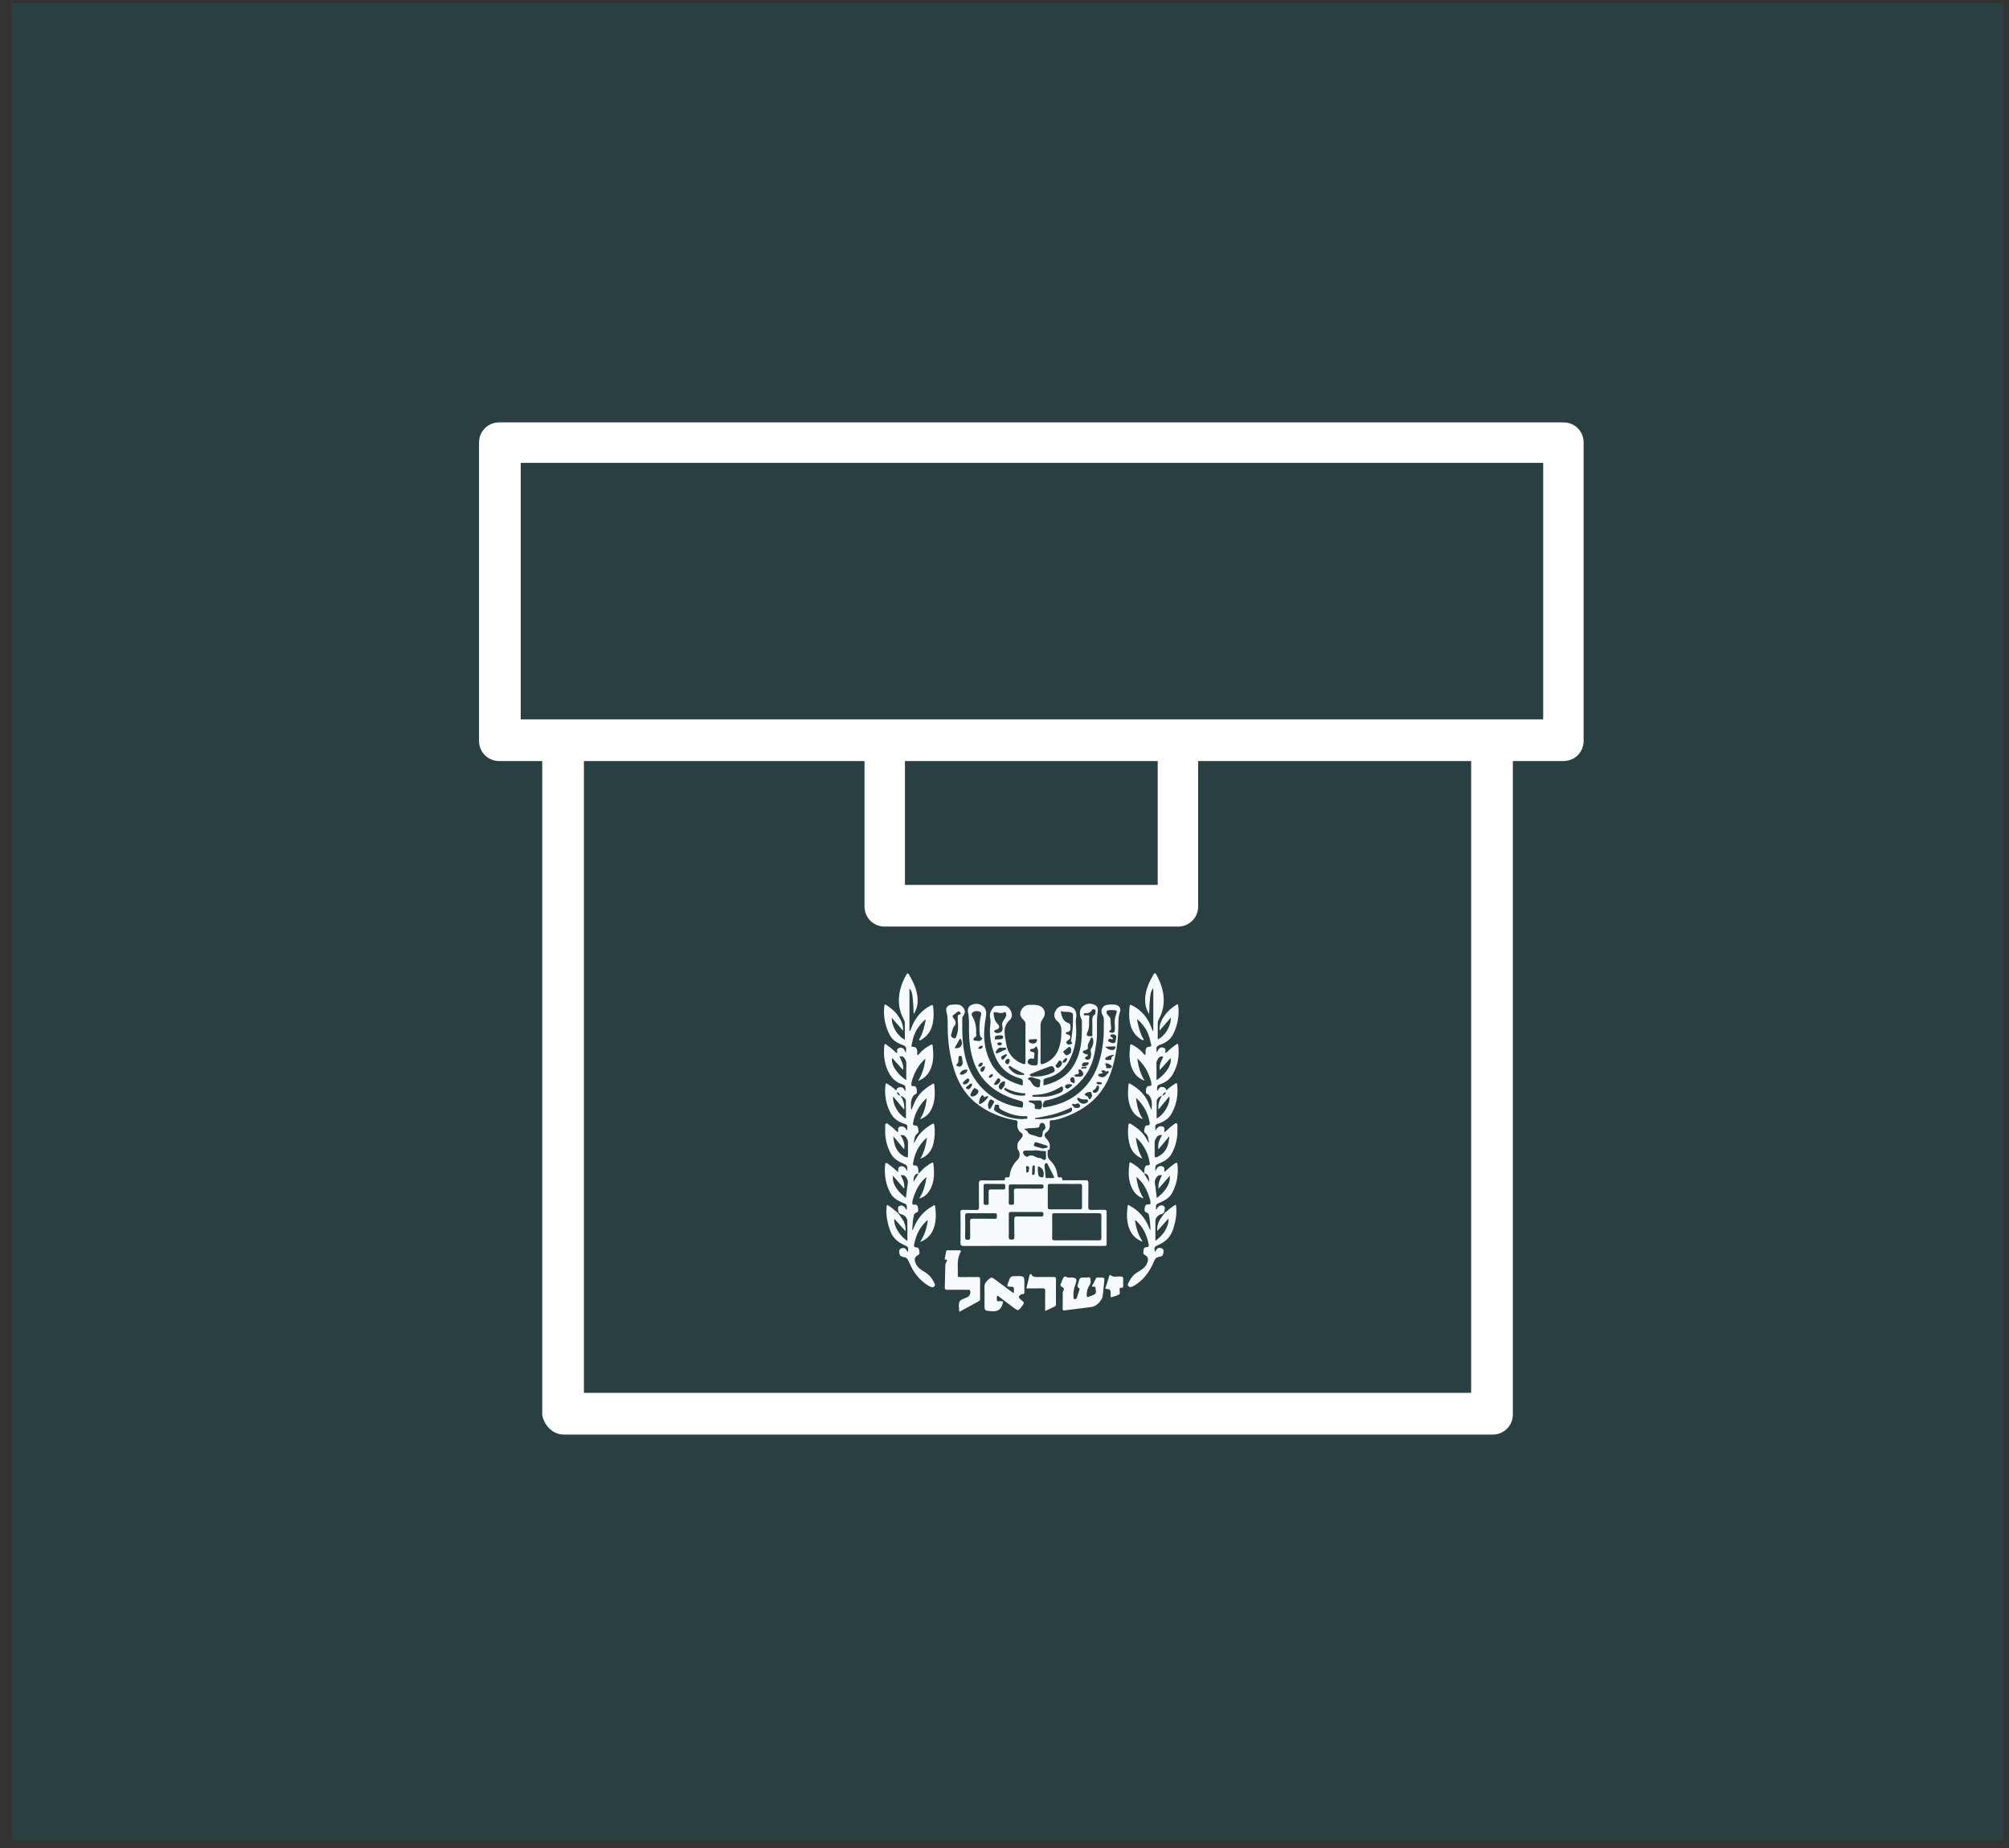 <svg xmlns="http://www.w3.org/2000/svg" width="150" height="138" viewBox="0 0 150 138" fill="none"><rect x="0" y="0" width="150" height="138" fill="#333333" stroke="none"/><rect opacity="0.2" x="0.871" y="0.233" width="148.738" height="137.18" fill="#036F7F"></rect><path d="M71.626 97.96C72.125 97.686 72.606 97.422 73.086 97.166C73.181 97.117 73.177 97.04 73.177 96.96C73.177 96.489 73.172 96.022 73.181 95.551C73.186 95.407 73.145 95.358 72.991 95.362C72.556 95.371 72.116 95.362 71.681 95.367C71.581 95.367 71.504 95.367 71.513 95.232C71.545 94.658 71.409 94.066 71.712 93.523C71.776 93.411 71.744 93.361 71.613 93.366C71.341 93.37 71.069 93.366 70.801 93.366C70.742 93.366 70.665 93.348 70.647 93.424C70.606 93.613 70.57 93.805 70.538 93.994C70.534 94.025 70.543 94.061 70.579 94.057C70.797 94.052 70.692 94.169 70.651 94.25C70.602 94.344 70.579 94.443 70.579 94.55C70.57 95.071 70.561 95.591 70.543 96.116C70.538 96.269 70.579 96.323 70.742 96.318C71.246 96.309 71.753 96.314 72.257 96.318C72.315 96.318 72.392 96.287 72.429 96.376C72.497 96.542 72.406 96.767 72.247 96.856C72.039 96.973 71.735 97.013 71.64 97.206C71.545 97.399 71.617 97.673 71.617 97.911C71.613 97.915 71.617 97.924 71.626 97.96Z" fill="#F8FBFD"></path><path d="M75.681 96.547C75.663 96.543 75.645 96.547 75.636 96.543C75.21 96.224 74.779 95.91 74.353 95.591C74.013 95.34 74.022 95.349 73.718 95.627C73.555 95.775 73.496 95.937 73.505 96.152C73.518 96.569 73.509 96.987 73.509 97.404C73.509 97.902 73.514 97.866 74.013 97.915C74.471 97.96 74.72 97.808 74.851 97.382C74.906 97.207 74.928 97.157 74.715 97.162C74.412 97.171 74.43 97.229 74.43 96.879C74.43 96.839 74.412 96.789 74.484 96.749C74.879 97.045 75.278 97.346 75.677 97.646C76.026 97.906 76.026 97.906 76.284 97.565C76.502 97.278 76.502 97.278 76.225 97.054C76.026 96.888 76.026 96.807 76.234 96.664C76.275 96.637 76.316 96.628 76.361 96.632C76.47 96.641 76.484 96.583 76.484 96.493C76.479 96.278 76.484 96.062 76.484 95.843C76.484 95.295 76.484 95.295 75.935 95.295C75.45 95.295 75.45 95.295 75.287 95.748C75.169 96.085 75.169 96.089 75.522 96.089C75.663 96.089 75.717 96.134 75.699 96.269C75.69 96.359 75.722 96.457 75.681 96.547Z" fill="#F8FBFD"></path><path d="M81.519 96.054C81.623 96.134 81.8 96.013 81.796 96.179C81.791 96.341 81.913 96.547 81.71 96.664C81.573 96.74 81.419 96.78 81.27 96.839C81.193 96.866 81.143 96.861 81.138 96.758C81.125 96.48 81.193 96.202 81.338 95.991C81.465 95.798 81.447 95.618 81.406 95.457C81.374 95.322 81.165 95.43 81.043 95.398C81.034 95.398 81.029 95.398 81.02 95.398C80.621 95.398 80.621 95.398 80.522 95.771C80.485 95.919 80.345 96.09 80.585 96.206C80.621 96.224 80.608 96.273 80.594 96.309C80.531 96.507 80.463 96.704 80.404 96.906C80.377 97 80.322 97.018 80.236 97.009C80.127 97 80.154 96.924 80.15 96.861C80.127 96.538 80.173 96.229 80.29 95.924C80.454 95.506 80.372 95.398 79.941 95.398C79.919 95.398 79.891 95.39 79.873 95.398C79.715 95.479 79.542 95.201 79.411 95.394C79.311 95.538 79.275 95.726 79.198 95.883C79.148 95.982 79.171 96.036 79.261 96.081C79.424 96.157 79.493 96.255 79.37 96.426C79.347 96.457 79.347 96.511 79.347 96.556C79.347 96.942 79.352 97.332 79.343 97.718C79.343 97.835 79.375 97.871 79.497 97.853C80.168 97.763 80.839 97.678 81.51 97.597C81.868 97.552 82.299 97.112 82.335 96.754C82.367 96.435 82.399 96.116 82.435 95.798C82.485 95.398 82.485 95.394 82.072 95.398C81.982 95.398 81.877 95.354 81.818 95.479C81.732 95.677 81.623 95.865 81.519 96.054Z" fill="#F8FBFD"></path><path d="M78.034 97.898C78.301 97.772 78.537 97.665 78.773 97.552C78.85 97.516 78.841 97.445 78.841 97.377C78.841 96.758 78.836 96.139 78.845 95.52C78.845 95.39 78.8 95.358 78.678 95.358C78.256 95.363 77.834 95.354 77.413 95.363C77.263 95.367 77.136 95.349 77.041 95.215C76.95 95.08 76.891 95.134 76.859 95.264C76.787 95.574 76.714 95.883 76.633 96.211C77.055 96.211 77.449 96.215 77.848 96.206C77.993 96.202 78.038 96.242 78.038 96.39C78.029 96.884 78.034 97.368 78.034 97.898Z" fill="#F8FBFD"></path><path d="M82.522 96.233C82.925 96.282 82.925 96.282 82.925 96.677C82.925 96.722 82.925 96.767 82.925 96.811C82.925 96.856 82.943 96.883 82.993 96.87C83.183 96.802 83.392 96.767 83.56 96.659C83.659 96.596 83.582 96.421 83.596 96.3C83.6 96.233 83.582 96.152 83.691 96.165C83.864 96.188 83.868 96.085 83.864 95.963C83.859 95.829 83.85 95.694 83.864 95.56C83.882 95.38 83.827 95.317 83.632 95.317C83.392 95.317 83.134 95.398 82.916 95.223C82.862 95.178 82.843 95.232 82.825 95.277C82.73 95.596 82.626 95.914 82.522 96.233Z" fill="#F8FBFD"></path><path d="M76.346 81.059C76.355 81.023 76.364 81.005 76.364 80.983C76.386 80.583 76.382 80.597 76.006 80.476C75.112 80.189 74.537 79.583 74.233 78.708C73.984 77.986 73.843 77.254 73.943 76.492C73.965 76.33 73.961 76.168 73.925 76.002C73.861 75.67 74.002 75.406 74.224 75.172C74.283 75.11 74.36 75.114 74.432 75.114C74.568 75.11 74.704 75.119 74.84 75.101C75.153 75.065 75.33 75.235 75.466 75.482C75.598 75.729 75.588 75.993 75.394 76.168C74.809 76.689 75.035 77.322 75.121 77.918C75.226 78.636 75.634 79.161 76.341 79.435C76.527 79.507 76.572 79.466 76.568 79.273C76.559 78.34 76.563 77.407 76.568 76.474C76.568 76.352 76.527 76.267 76.441 76.186C76.25 76.002 76.096 75.796 76.214 75.513C76.337 75.213 76.559 75.033 76.908 75.038C77.076 75.038 77.243 75.029 77.402 75.051C77.955 75.127 78.191 75.653 77.855 76.092C77.728 76.258 77.688 76.424 77.688 76.626C77.697 77.514 77.697 78.403 77.688 79.291C77.688 79.48 77.742 79.502 77.91 79.439C78.708 79.148 79.07 78.533 79.197 77.748C79.234 77.532 79.243 77.317 79.247 77.102C79.256 76.774 79.234 76.483 78.939 76.245C78.73 76.074 78.649 75.805 78.789 75.531C78.925 75.262 79.125 75.096 79.46 75.101C80.181 75.11 80.467 75.437 80.335 76.137C80.308 76.285 80.331 76.433 80.34 76.581C80.412 77.519 80.258 78.416 79.809 79.242C79.447 79.906 78.867 80.341 78.114 80.511C77.933 80.552 77.901 80.615 77.91 80.767C77.919 80.862 77.91 80.956 77.91 81.059C79.406 80.709 80.29 79.879 80.644 78.335C80.798 77.653 80.78 76.958 80.78 76.263C80.78 76.173 80.734 76.106 80.707 76.034C80.535 75.617 80.635 75.24 80.997 75.042C81.242 74.912 81.514 74.926 81.754 75.051C81.972 75.168 81.995 75.388 81.959 75.603C81.836 76.321 81.963 77.048 81.868 77.77C81.75 78.623 81.614 79.466 81.111 80.202C80.372 81.279 79.352 81.934 78.064 82.185C77.914 82.216 77.796 82.566 77.896 82.679C77.933 82.719 77.982 82.697 78.019 82.688C79.197 82.504 80.222 82.055 81.038 81.14C81.904 80.171 82.222 79.022 82.367 77.788C82.435 77.232 82.407 76.671 82.416 76.11C82.416 76.002 82.389 75.913 82.33 75.819C82.113 75.487 82.294 75.083 82.693 75.029C82.87 75.006 83.056 75.006 83.233 75.02C83.536 75.047 83.727 75.293 83.618 75.572C83.468 75.966 83.514 76.366 83.5 76.765C83.468 77.882 83.314 78.977 82.96 80.04C82.385 81.768 81.147 82.822 79.465 83.432C79.148 83.549 78.821 83.643 78.481 83.661C78.404 83.666 78.372 83.693 78.377 83.769C78.381 83.823 78.372 83.876 78.377 83.926C78.418 84.191 78.341 84.401 78.114 84.563C77.951 84.68 77.951 84.837 78.087 84.985C78.277 85.191 78.44 85.411 78.377 85.721C78.368 85.761 78.386 85.833 78.341 85.842C78.177 85.869 78.232 85.99 78.223 86.084C78.195 86.326 78.254 86.515 78.445 86.699C78.74 86.981 78.907 87.34 78.948 87.749C78.962 87.879 78.993 87.942 79.134 87.919C79.229 87.906 79.306 87.915 79.311 88.049C79.311 88.179 79.429 88.134 79.501 88.134C80.013 88.139 80.526 88.143 81.038 88.134C81.21 88.13 81.269 88.17 81.265 88.354C81.251 88.942 81.269 89.534 81.256 90.122C81.251 90.315 81.315 90.36 81.496 90.351C81.818 90.337 82.144 90.351 82.466 90.346C82.58 90.346 82.625 90.373 82.625 90.494C82.621 91.293 82.621 92.092 82.625 92.89C82.625 93.011 82.584 93.052 82.471 93.038C82.435 93.034 82.394 93.038 82.358 93.038C78.898 93.038 75.434 93.038 71.975 93.043C71.775 93.043 71.707 93.002 71.712 92.791C71.726 92.047 71.726 91.297 71.712 90.553C71.707 90.378 71.762 90.337 71.93 90.346C72.247 90.36 72.564 90.342 72.877 90.355C73.04 90.36 73.099 90.319 73.095 90.149C73.081 89.575 73.099 89 73.086 88.426C73.081 88.211 73.122 88.125 73.362 88.139C73.861 88.161 74.355 88.143 74.854 88.143C74.945 88.143 75.044 88.161 75.035 88.018C75.031 87.897 75.126 87.919 75.199 87.924C75.326 87.937 75.38 87.901 75.394 87.757C75.439 87.273 75.688 86.892 76.024 86.551C76.173 86.403 76.16 85.999 76.006 85.855C75.938 85.792 75.951 85.384 76.028 85.281C76.11 85.173 76.196 85.07 76.278 84.962C76.373 84.841 76.395 84.702 76.264 84.608C75.987 84.415 75.928 84.155 75.969 83.85C75.987 83.728 75.956 83.675 75.811 83.652C74.827 83.486 73.92 83.127 73.104 82.549C72.043 81.795 71.467 80.745 71.136 79.533C70.887 78.632 70.769 77.707 70.76 76.77C70.755 76.361 70.783 75.953 70.665 75.549C70.583 75.262 70.755 75.038 71.059 75.029C71.349 75.015 71.667 74.939 71.898 75.222C72.066 75.424 72.088 75.585 71.952 75.814C71.912 75.881 71.853 75.94 71.848 76.034C71.83 77.133 71.844 78.228 72.17 79.291C72.714 81.063 74.215 82.432 76.241 82.706C76.346 82.719 76.368 82.701 76.377 82.602C76.405 82.257 76.4 82.261 76.078 82.176C74.419 81.718 73.167 80.803 72.641 79.107C72.433 78.425 72.356 77.721 72.347 77.012C72.342 76.55 72.383 76.092 72.283 75.63C72.238 75.428 72.27 75.177 72.501 75.06C72.746 74.935 73.013 74.921 73.258 75.051C73.616 75.24 73.684 75.54 73.607 75.949C73.371 77.218 73.426 78.461 74.115 79.601C74.641 80.399 75.434 80.817 76.346 81.059ZM80.376 92.621C80.934 92.621 81.492 92.617 82.049 92.626C82.199 92.63 82.235 92.581 82.235 92.437C82.226 91.885 82.226 91.333 82.235 90.781C82.24 90.633 82.19 90.598 82.045 90.598C80.943 90.602 79.846 90.602 78.744 90.598C78.594 90.598 78.554 90.642 78.558 90.786C78.567 91.338 78.567 91.89 78.558 92.442C78.554 92.594 78.608 92.626 78.749 92.626C79.293 92.617 79.832 92.621 80.376 92.621ZM79.519 88.408C79.143 88.408 78.767 88.413 78.39 88.408C78.277 88.408 78.232 88.435 78.232 88.556C78.236 89.086 78.236 89.615 78.232 90.14C78.232 90.266 78.272 90.306 78.4 90.306C79.143 90.301 79.887 90.301 80.635 90.306C80.752 90.306 80.789 90.27 80.789 90.153C80.784 89.624 80.784 89.094 80.789 88.57C80.789 88.444 80.752 88.404 80.626 88.408C80.254 88.417 79.887 88.408 79.519 88.408ZM75.321 91.513C75.321 91.805 75.33 92.096 75.317 92.383C75.312 92.54 75.375 92.567 75.516 92.567C75.647 92.563 75.743 92.567 75.738 92.388C75.725 91.939 75.738 91.495 75.729 91.046C75.725 90.894 75.77 90.84 75.933 90.84C76.527 90.849 77.121 90.84 77.719 90.844C77.842 90.844 77.91 90.826 77.91 90.678C77.91 90.539 77.865 90.503 77.728 90.503C76.985 90.508 76.237 90.508 75.493 90.503C75.348 90.503 75.317 90.553 75.321 90.683C75.326 90.961 75.321 91.239 75.321 91.513ZM73.24 90.598C72.923 90.598 72.605 90.606 72.292 90.593C72.125 90.589 72.057 90.624 72.061 90.808C72.075 91.329 72.07 91.854 72.061 92.374C72.057 92.522 72.088 92.585 72.256 92.585C72.419 92.585 72.438 92.522 72.438 92.388C72.433 91.993 72.442 91.598 72.433 91.203C72.428 91.046 72.478 91.001 72.637 91.006C73.181 91.015 73.721 91.001 74.265 91.015C74.451 91.019 74.428 90.921 74.432 90.804C74.432 90.687 74.446 90.589 74.265 90.598C73.915 90.611 73.576 90.598 73.24 90.598ZM76.618 88.448C76.241 88.448 75.865 88.453 75.489 88.448C75.366 88.448 75.312 88.471 75.317 88.606C75.326 89.009 75.326 89.413 75.317 89.812C75.312 89.974 75.403 89.969 75.516 89.969C75.629 89.969 75.72 89.974 75.711 89.812C75.697 89.53 75.72 89.247 75.702 88.964C75.693 88.789 75.756 88.754 75.919 88.758C76.531 88.767 77.139 88.758 77.751 88.763C77.887 88.763 77.91 88.709 77.914 88.592C77.919 88.462 77.855 88.448 77.747 88.448C77.37 88.453 76.994 88.448 76.618 88.448ZM74.26 88.408C74.033 88.408 73.807 88.413 73.585 88.408C73.48 88.404 73.439 88.435 73.439 88.547C73.444 88.973 73.448 89.395 73.439 89.821C73.435 89.987 73.535 89.969 73.644 89.974C73.757 89.978 73.829 89.969 73.82 89.826C73.811 89.557 73.825 89.292 73.816 89.023C73.811 88.87 73.847 88.816 74.011 88.821C74.31 88.834 74.614 88.816 74.913 88.825C75.09 88.83 75.053 88.718 75.053 88.619C75.053 88.52 75.09 88.404 74.913 88.413C74.695 88.417 74.478 88.408 74.26 88.408ZM80.113 76.258C80.113 76.11 80.109 75.958 80.113 75.809C80.118 75.711 80.091 75.666 79.986 75.617C79.755 75.513 79.506 75.608 79.279 75.513C79.197 75.482 79.207 75.558 79.216 75.608C79.288 75.944 79.37 76.263 79.755 76.393C79.973 76.465 79.923 76.666 79.927 76.837C79.927 76.963 79.846 77.016 79.742 77.061C79.687 77.084 79.583 77.039 79.578 77.138C79.574 77.232 79.678 77.236 79.742 77.254C79.909 77.312 79.968 77.425 79.877 77.564C79.841 77.618 79.782 77.658 79.723 77.694C79.637 77.748 79.587 77.847 79.637 77.914C79.732 78.044 79.896 77.999 80.013 77.954C80.127 77.914 80.013 77.842 79.982 77.788C79.945 77.725 79.973 77.658 79.986 77.591C80.059 77.151 80.109 76.707 80.113 76.258ZM72.981 77.725C72.981 77.73 72.981 77.73 72.981 77.734C73.04 77.734 73.118 77.757 73.158 77.73C73.24 77.676 73.417 77.586 73.308 77.51C73.131 77.384 73.154 77.232 73.145 77.084C73.113 76.644 73.14 76.204 73.249 75.774C73.285 75.639 73.245 75.585 73.127 75.54C73.022 75.5 72.918 75.495 72.818 75.513C72.61 75.554 72.496 75.706 72.569 75.836C72.787 76.213 72.904 76.613 72.882 77.048C72.877 77.106 72.877 77.169 72.891 77.227C72.913 77.335 72.895 77.42 72.782 77.461C72.696 77.492 72.678 77.555 72.691 77.64C72.71 77.743 72.796 77.703 72.855 77.716C72.891 77.721 72.936 77.721 72.981 77.725ZM75.131 75.805C75.131 75.684 75.094 75.536 74.995 75.585C74.759 75.715 74.541 75.608 74.319 75.585C74.215 75.576 74.178 75.608 74.188 75.706C74.215 75.984 74.269 76.245 74.482 76.456C74.686 76.657 74.641 76.819 74.351 76.9C74.255 76.927 74.188 76.976 74.26 77.066C74.373 77.209 74.722 77.151 74.813 76.985C74.927 76.779 74.777 76.541 74.84 76.366C74.913 76.177 75.103 76.02 75.131 75.805ZM76.468 84.303C76.568 84.397 76.695 84.446 76.713 84.491C76.813 84.72 76.985 84.729 77.189 84.787C77.293 84.819 77.438 84.873 77.561 84.909C77.756 84.967 77.837 84.886 77.842 84.675C77.842 84.545 77.86 84.442 77.982 84.352C78.091 84.267 78.05 84.11 78.014 83.998C77.991 83.912 77.874 83.841 77.783 83.85C77.665 83.863 77.629 83.975 77.606 84.083C77.588 84.177 77.529 84.2 77.434 84.213C77.126 84.258 76.813 84.222 76.468 84.303ZM77.162 85.918C76.953 85.918 76.758 85.913 76.568 85.918C76.445 85.922 76.364 85.981 76.395 86.115C76.427 86.259 76.645 86.434 76.727 86.376C76.93 86.228 77.112 86.281 77.307 86.385C77.407 86.434 77.52 86.479 77.629 86.474C77.796 86.47 77.937 86.721 78.05 86.591C78.141 86.488 78.082 86.263 78.091 86.093C78.091 86.079 78.096 86.066 78.1 86.048C78.109 85.981 78.078 85.949 78.01 85.954C77.724 85.976 77.438 85.855 77.162 85.918ZM77.343 80.386C77.796 80.395 78.218 80.283 78.622 80.09C78.726 80.04 78.767 79.982 78.74 79.865C78.69 79.655 78.581 79.565 78.372 79.641C77.901 79.807 77.438 80 76.971 80.189C76.93 80.202 76.885 80.224 76.894 80.283C76.903 80.337 76.949 80.346 76.989 80.364C77.103 80.404 77.225 80.377 77.343 80.386ZM76.282 83.567C76.359 83.562 76.459 83.562 76.554 83.549C76.618 83.54 76.717 83.58 76.713 83.45C76.708 83.316 76.604 83.347 76.531 83.352C75.924 83.361 75.366 83.186 74.831 82.907C74.7 82.836 74.582 82.768 74.591 82.598C74.596 82.522 74.559 82.486 74.482 82.495C74.405 82.504 74.292 82.454 74.278 82.571C74.265 82.71 74.124 82.858 74.328 82.988C74.922 83.356 75.561 83.553 76.282 83.567ZM83.019 75.433C82.96 75.433 82.902 75.433 82.838 75.433C82.629 75.433 82.557 75.558 82.666 75.738C82.702 75.8 82.761 75.854 82.811 75.908C82.87 75.971 82.911 76.034 82.911 76.124C82.92 76.308 82.942 76.492 82.951 76.68C82.956 76.788 82.992 76.9 82.856 76.972C82.793 77.003 82.793 77.061 82.888 77.088C83.16 77.165 83.233 77.12 83.242 76.832C83.246 76.693 83.237 76.55 83.228 76.411C83.219 76.191 83.251 75.971 83.323 75.769C83.427 75.487 83.409 75.433 83.106 75.433C83.078 75.428 83.047 75.433 83.019 75.433ZM81.795 75.54C81.8 75.478 81.818 75.41 81.736 75.388C81.673 75.37 81.596 75.325 81.55 75.401C81.424 75.612 81.242 75.688 81.002 75.661C80.948 75.657 80.92 75.693 80.916 75.742C80.911 75.823 80.97 75.819 81.02 75.819C81.079 75.819 81.142 75.819 81.201 75.819C81.256 75.823 81.342 75.805 81.333 75.895C81.278 76.29 81.392 76.702 81.188 77.079C81.147 77.156 81.115 77.29 81.174 77.331C81.26 77.384 81.392 77.393 81.496 77.38C81.609 77.362 81.555 77.245 81.555 77.169C81.56 76.873 81.564 76.572 81.555 76.276C81.55 76.079 81.541 75.89 81.736 75.765C81.813 75.706 81.773 75.608 81.795 75.54ZM71.014 77.245C70.987 77.447 71.114 77.487 71.222 77.532C71.345 77.582 71.372 77.47 71.404 77.389C71.463 77.236 71.504 77.079 71.526 76.913C71.567 76.586 71.494 76.267 71.513 75.94C71.517 75.859 71.508 75.8 71.603 75.765C71.649 75.747 71.794 75.76 71.707 75.63C71.644 75.54 71.576 75.46 71.463 75.581C71.399 75.644 71.322 75.693 71.25 75.742C71.127 75.823 71.073 75.886 71.195 76.034C71.318 76.186 71.436 76.411 71.281 76.581C71.086 76.797 71.105 77.057 71.014 77.245ZM77.27 83.495C77.275 83.518 77.28 83.54 77.28 83.562C77.697 83.585 78.109 83.567 78.522 83.486C79.002 83.392 79.465 83.244 79.914 83.051C80.068 82.988 80.063 82.845 80.032 82.75C79.995 82.647 79.891 82.755 79.828 82.782C79.265 83.033 78.685 83.231 78.078 83.347C77.81 83.405 77.538 83.45 77.27 83.495ZM77.221 79.556C77.402 79.583 77.502 79.511 77.484 79.3C77.475 79.21 77.502 79.121 77.497 79.031C77.475 78.775 77.556 78.515 77.456 78.264C77.407 78.143 77.357 78.089 77.27 78.232C77.221 78.318 77.126 78.3 77.053 78.326C76.994 78.349 76.903 78.326 76.908 78.425C76.912 78.506 76.98 78.542 77.048 78.546C77.361 78.569 77.189 78.802 77.212 78.937C77.243 79.13 77.067 79.035 76.989 79.04C76.84 79.049 76.776 79.121 76.736 79.251C76.695 79.39 76.79 79.435 76.881 79.489C76.976 79.542 77.085 79.565 77.221 79.556ZM77.624 81.907C78.182 81.934 78.708 81.813 79.211 81.575C79.379 81.494 79.388 81.368 79.361 81.225C79.347 81.144 79.306 81.095 79.207 81.158C78.594 81.548 77.919 81.75 77.189 81.763C77.139 81.763 77.076 81.759 77.08 81.835C77.085 81.911 77.148 81.902 77.198 81.902C77.338 81.907 77.484 81.907 77.624 81.907ZM81.224 78.766C81.224 78.829 81.183 78.856 81.138 78.887C81.079 78.923 80.966 78.955 81.016 79.04C81.061 79.121 81.17 79.157 81.274 79.125C81.347 79.103 81.405 79.071 81.428 78.982C81.46 78.834 81.487 78.686 81.446 78.542C81.415 78.439 81.428 78.367 81.487 78.273C81.618 78.066 81.668 77.833 81.605 77.586C81.591 77.532 81.582 77.478 81.514 77.483C81.464 77.483 81.428 77.51 81.419 77.559C81.378 77.793 81.156 77.972 81.229 78.241C81.256 78.335 81.147 78.367 81.074 78.407C80.993 78.452 80.83 78.443 80.848 78.546C80.866 78.659 81.011 78.703 81.124 78.739C81.156 78.748 81.197 78.73 81.224 78.766ZM78.558 87.973C78.74 87.964 78.74 87.964 78.631 87.744C78.504 87.493 78.377 87.242 78.25 86.99C78.218 86.927 78.195 86.829 78.1 86.86C78.028 86.887 77.978 86.954 77.987 87.058C78.019 87.322 78.041 87.587 78.064 87.856C78.069 87.933 78.1 88 78.182 87.977C78.291 87.946 78.39 87.986 78.558 87.973ZM77.66 80.83C77.728 80.655 77.62 80.597 77.456 80.565C77.334 80.538 77.207 80.503 77.094 80.449C76.985 80.399 76.903 80.462 76.813 80.485C76.74 80.503 76.745 80.592 76.772 80.606C76.989 80.691 77.021 80.933 77.18 81.063C77.293 81.158 77.443 81.225 77.574 81.189C77.688 81.158 77.633 80.996 77.656 80.888C77.665 80.879 77.66 80.862 77.66 80.83ZM77.302 82.181C77.198 82.181 77.089 82.176 76.985 82.181C76.926 82.185 76.826 82.145 76.817 82.243C76.808 82.315 76.899 82.315 76.953 82.333C77.121 82.391 77.307 82.427 77.257 82.683C77.239 82.768 77.329 82.818 77.407 82.818C77.52 82.818 77.688 82.876 77.742 82.773C77.824 82.616 77.824 82.418 77.756 82.248C77.701 82.109 77.561 82.203 77.456 82.181C77.407 82.172 77.352 82.181 77.302 82.181ZM76.25 81.817C76.287 81.817 76.328 81.822 76.364 81.817C76.436 81.799 76.554 81.844 76.559 81.727C76.563 81.588 76.436 81.651 76.368 81.642C75.956 81.588 75.557 81.485 75.18 81.306C75.121 81.279 75.049 81.189 74.99 81.297C74.945 81.377 75.035 81.413 75.085 81.449C75.439 81.683 75.824 81.808 76.25 81.817ZM77.869 85.77C77.969 85.748 78.064 85.725 78.159 85.703C78.2 85.694 78.227 85.671 78.223 85.626C78.218 85.586 78.195 85.559 78.155 85.546C77.901 85.465 77.642 85.38 77.388 85.299C77.261 85.258 77.243 85.371 77.207 85.447C77.171 85.523 77.194 85.582 77.275 85.604C77.47 85.667 77.674 85.716 77.869 85.77ZM77.502 87.089C77.47 87.295 77.493 87.565 77.524 87.726C77.556 87.879 77.683 87.91 77.792 87.919C77.933 87.933 77.914 87.789 77.923 87.704C77.96 87.412 77.787 87.17 77.502 87.089ZM76.264 80.274C76.309 80.274 76.355 80.274 76.4 80.274C76.436 80.274 76.482 80.265 76.482 80.22C76.486 80.171 76.436 80.171 76.409 80.153C76.096 79.987 75.765 79.861 75.48 79.646C75.443 79.619 75.398 79.569 75.344 79.623C75.28 79.681 75.321 79.735 75.357 79.78C75.588 80.067 75.861 80.283 76.264 80.274ZM71.875 79.345C71.862 79.251 71.844 79.134 71.83 79.013C71.821 78.928 71.821 78.847 71.698 78.847C71.558 78.847 71.581 78.946 71.562 79.031C71.54 79.161 71.599 79.305 71.485 79.412C71.345 79.556 71.426 79.61 71.576 79.646C71.739 79.686 71.884 79.551 71.875 79.345ZM83.088 77.891C83.355 77.914 83.282 77.689 83.323 77.564C83.396 77.357 83.3 77.245 83.083 77.241C83.015 77.241 82.938 77.236 82.911 77.317C82.888 77.389 82.942 77.425 83.001 77.452C83.06 77.478 83.119 77.519 83.083 77.586C83.051 77.645 82.988 77.6 82.942 77.582C82.838 77.546 82.775 77.6 82.743 77.676C82.711 77.761 82.806 77.779 82.856 77.815C82.929 77.86 83.001 77.9 83.088 77.891ZM73.099 82.306C73.113 82.369 73.09 82.486 73.208 82.432C73.426 82.333 73.598 82.176 73.739 81.983C73.761 81.952 73.811 81.92 73.77 81.871C73.73 81.826 73.689 81.871 73.648 81.876C73.585 81.88 73.516 81.992 73.458 81.885C73.353 81.687 73.299 81.817 73.231 81.907C73.145 82.023 73.127 82.163 73.099 82.306ZM82.358 80.126C82.28 80.144 82.222 80.153 82.167 80.175C82.104 80.202 81.999 80.171 81.999 80.278C81.999 80.372 82.09 80.386 82.158 80.413C82.412 80.52 82.543 80.355 82.675 80.193C82.716 80.144 82.806 80.112 82.779 80.04C82.752 79.955 82.675 79.982 82.611 80.018C82.53 80.063 82.539 79.964 82.498 79.951C82.412 79.924 82.308 79.892 82.249 79.964C82.19 80.031 82.312 80.054 82.358 80.126ZM72.628 81.88C72.827 81.876 73.099 81.62 73.049 81.454C73.022 81.364 72.877 81.301 72.768 81.252C72.71 81.225 72.442 81.674 72.456 81.768C72.469 81.885 72.564 81.871 72.628 81.88ZM79.977 78.425C79.968 78.335 79.982 78.237 79.887 78.192C79.791 78.147 79.742 78.241 79.678 78.286C79.596 78.34 79.528 78.407 79.447 78.466C79.379 78.515 79.352 78.569 79.429 78.623C79.515 78.686 79.546 78.856 79.705 78.793C79.864 78.726 79.986 78.623 79.977 78.425ZM80.957 82.418C80.952 82.418 81.016 82.414 81.065 82.387C81.147 82.342 81.265 82.306 81.233 82.185C81.201 82.073 81.093 82.095 81.002 82.1C80.848 82.109 80.703 82.073 80.571 81.997C80.526 81.97 80.49 81.961 80.453 82.006C80.431 82.037 80.408 82.068 80.435 82.104C80.558 82.257 80.657 82.441 80.957 82.418ZM71.272 78.268C71.689 78.331 71.912 78.071 71.789 77.698C71.771 77.649 71.762 77.595 71.703 77.582C71.644 77.573 71.635 77.631 71.612 77.667C71.504 77.86 71.395 78.053 71.272 78.268ZM73.766 82.535C73.779 82.607 73.784 82.674 73.802 82.737C73.834 82.836 73.902 82.858 73.961 82.768C74.056 82.625 74.133 82.472 74.219 82.324C74.237 82.293 74.228 82.252 74.197 82.225C74.02 82.041 73.884 82.073 73.811 82.324C73.789 82.396 73.779 82.468 73.766 82.535ZM74.863 78.246C74.623 78.178 74.482 78.3 74.382 78.484C74.36 78.528 74.305 78.573 74.355 78.623C74.396 78.663 74.455 78.659 74.505 78.636C74.641 78.578 74.781 78.519 74.913 78.448C74.99 78.403 75.149 78.407 75.117 78.286C75.085 78.183 74.945 78.259 74.863 78.246ZM75.04 80.879C75.049 80.754 74.995 80.709 74.877 80.763C74.736 80.83 74.636 80.929 74.582 81.077C74.537 81.198 74.614 81.292 74.677 81.35C74.763 81.427 74.813 81.301 74.868 81.252C74.981 81.153 75.026 81.023 75.04 80.879ZM81.555 81.795C81.478 81.718 81.546 81.548 81.405 81.543C81.269 81.539 81.124 81.575 81.016 81.674C80.984 81.705 80.988 81.754 81.034 81.79C81.138 81.867 81.287 81.889 81.297 82.059C81.301 82.104 81.401 82.095 81.428 82.055C81.483 81.974 81.514 81.88 81.555 81.795ZM80.512 80.399C80.762 80.399 80.82 80.381 80.861 80.278C80.925 80.135 80.82 80.04 80.748 79.937C80.712 79.888 80.648 79.838 80.576 79.865C80.494 79.901 80.512 79.96 80.544 80.031C80.585 80.121 80.549 80.18 80.444 80.215C80.367 80.242 80.218 80.22 80.236 80.332C80.258 80.462 80.399 80.372 80.485 80.395C80.494 80.399 80.503 80.399 80.512 80.399ZM83.21 78.771C83.024 78.739 82.598 78.905 82.534 79.017C82.521 79.04 82.516 79.08 82.53 79.098C82.602 79.192 82.707 79.152 82.802 79.157C82.874 79.161 83.001 79.157 82.983 79.08C82.938 78.892 83.106 78.878 83.21 78.771ZM79.293 79.39C79.288 79.314 79.243 79.237 79.157 79.201C79.075 79.17 79.043 79.246 79.007 79.3C78.953 79.376 78.898 79.462 78.835 79.529C78.785 79.583 78.803 79.623 78.848 79.655C78.903 79.695 78.93 79.794 79.03 79.74C79.161 79.668 79.275 79.574 79.293 79.39ZM74.478 77.618C74.528 77.618 74.559 77.622 74.587 77.618C74.713 77.6 74.904 77.604 74.899 77.447C74.895 77.268 74.7 77.326 74.577 77.317C74.541 77.312 74.505 77.326 74.464 77.331C74.333 77.348 74.251 77.42 74.274 77.555C74.301 77.689 74.423 77.591 74.478 77.618ZM77.135 77.609C77.126 77.609 77.103 77.604 77.08 77.609C76.976 77.631 76.794 77.559 76.813 77.743C76.826 77.878 76.976 77.918 77.107 77.927C77.144 77.932 77.184 77.927 77.216 77.918C77.343 77.887 77.438 77.784 77.429 77.676C77.42 77.541 77.275 77.613 77.189 77.604C77.175 77.604 77.162 77.609 77.135 77.609ZM80.408 82.732C80.517 82.759 80.585 82.719 80.63 82.643C80.675 82.571 80.635 82.522 80.589 82.463C80.53 82.382 80.458 82.378 80.376 82.423C80.344 82.441 80.308 82.445 80.272 82.459C80.195 82.486 80.1 82.365 80.054 82.459C80.009 82.558 80.163 82.593 80.199 82.688C80.236 82.768 80.354 82.706 80.408 82.732ZM82.516 78.165C82.689 78.34 82.852 78.412 83.047 78.416C83.196 78.421 83.282 78.286 83.287 78.21C83.296 78.098 83.146 78.147 83.069 78.147C82.902 78.143 82.734 78.156 82.516 78.165ZM82.058 81.238C82.026 81.198 82.104 81.095 81.995 81.068C81.891 81.041 81.882 81.135 81.85 81.203C81.809 81.292 81.732 81.35 81.655 81.409C81.609 81.44 81.56 81.472 81.591 81.53C81.614 81.575 81.668 81.597 81.723 81.602C81.891 81.624 82.045 81.458 82.058 81.238ZM71.825 80.251C71.957 80.251 72.152 80.112 72.215 79.987C72.261 79.892 72.197 79.847 72.129 79.865C71.98 79.901 71.816 79.915 71.73 80.076C71.707 80.121 71.639 80.157 71.667 80.206C71.689 80.256 71.762 80.251 71.825 80.251ZM74.351 81.014C74.473 81.01 74.668 80.839 74.682 80.695C74.686 80.624 74.673 80.556 74.6 80.529C74.537 80.507 74.487 80.534 74.446 80.592C74.382 80.691 74.305 80.785 74.246 80.888C74.201 80.96 74.201 81.028 74.351 81.014ZM72.025 80.974C72.202 80.965 72.379 80.79 72.374 80.642C72.37 80.556 72.315 80.543 72.256 80.543C72.188 80.538 71.88 80.821 71.889 80.875C71.903 80.951 71.952 80.992 72.025 80.974ZM82.779 79.767C82.861 79.758 82.965 79.803 82.997 79.672C83.033 79.542 82.915 79.533 82.847 79.489C82.752 79.43 82.657 79.363 82.539 79.43C82.53 79.435 82.516 79.462 82.521 79.466C82.566 79.551 82.607 79.628 82.593 79.74C82.589 79.78 82.711 79.753 82.779 79.767ZM77.266 87.363C77.261 87.304 77.266 87.246 77.261 87.183C77.257 87.125 77.293 87.026 77.194 87.026C77.103 87.022 77.08 87.107 77.076 87.183C77.071 87.322 77.062 87.461 77.062 87.605C77.062 87.659 77.039 87.735 77.135 87.74C77.207 87.744 77.243 87.681 77.252 87.627C77.266 87.538 77.261 87.448 77.266 87.363ZM79.85 80.96C79.669 80.956 79.551 81.01 79.524 81.104C79.506 81.171 79.537 81.22 79.592 81.256C79.737 81.35 79.832 81.238 79.923 81.158C79.968 81.122 80.068 81.099 80.032 81.019C80.004 80.947 79.918 80.96 79.85 80.96ZM72.32 81.342C72.41 81.342 72.619 81.05 72.578 80.974C72.546 80.915 72.501 80.879 72.433 80.938C72.365 80.996 72.292 81.05 72.224 81.108C72.174 81.149 72.093 81.189 72.138 81.265C72.17 81.328 72.252 81.333 72.32 81.342ZM80.245 80.7C80.199 80.628 80.254 80.458 80.095 80.44C79.982 80.426 79.905 80.538 79.909 80.646C79.918 80.772 80.013 80.853 80.141 80.875C80.267 80.893 80.236 80.794 80.245 80.7ZM81.129 79.336C80.948 79.305 80.825 79.363 80.784 79.511C80.757 79.601 80.87 79.646 80.934 79.628C81.07 79.587 81.256 79.574 81.283 79.394C81.297 79.282 81.165 79.35 81.129 79.336ZM75.403 79.197C75.385 79.116 75.317 79.049 75.253 79.062C75.14 79.085 75.063 79.183 75.058 79.296C75.058 79.381 75.135 79.48 75.23 79.466C75.371 79.444 75.348 79.291 75.403 79.197ZM73.34 80.04C73.467 79.982 73.512 79.852 73.544 79.713C73.557 79.646 73.516 79.614 73.448 79.632C73.312 79.664 73.222 79.753 73.204 79.883C73.199 79.933 73.204 80.04 73.34 80.04ZM76.618 87.291C76.659 87.376 76.568 87.569 76.699 87.56C76.835 87.551 76.813 87.345 76.84 87.228C76.858 87.138 76.763 87.071 76.686 87.08C76.563 87.098 76.622 87.206 76.618 87.291ZM75.108 78.721C75.008 78.771 74.881 78.807 74.786 78.883C74.727 78.932 74.745 79.04 74.809 79.103C74.877 79.17 74.931 79.112 74.976 79.053C75.044 78.973 75.112 78.892 75.171 78.807C75.199 78.775 75.203 78.726 75.108 78.721ZM73.254 79.35C73.167 79.403 73.063 79.471 73.036 79.583C73.027 79.623 73.109 79.681 73.172 79.664C73.285 79.628 73.362 79.542 73.38 79.43C73.39 79.372 73.331 79.345 73.254 79.35ZM79.669 79.103C79.674 79.049 79.664 78.991 79.61 79.008C79.474 79.049 79.401 79.161 79.343 79.278C79.311 79.336 79.383 79.363 79.438 79.354C79.587 79.332 79.642 79.228 79.669 79.103ZM82.126 80.974C82.163 80.942 82.299 81.023 82.271 80.897C82.24 80.763 82.085 80.821 81.986 80.803C81.945 80.794 81.863 80.776 81.877 80.862C81.895 80.992 82.008 80.978 82.126 80.974ZM73.154 78.331C73.24 78.304 73.362 78.304 73.362 78.156C73.362 78.102 73.335 78.062 73.281 78.084C73.19 78.125 73.077 78.16 73.049 78.273C73.036 78.322 73.095 78.335 73.154 78.331ZM74.632 78.062C74.722 78.057 74.809 78.026 74.8 77.932C74.795 77.851 74.7 77.838 74.623 77.842C74.55 77.847 74.46 77.855 74.464 77.95C74.473 78.026 74.546 78.066 74.632 78.062ZM73.934 80.485C74.015 80.44 74.115 80.404 74.133 80.283C74.142 80.224 74.101 80.193 74.056 80.211C73.956 80.251 73.852 80.305 73.829 80.422C73.816 80.476 73.879 80.48 73.934 80.485ZM80.898 79.794C80.948 79.722 81.106 79.861 81.133 79.704C81.147 79.637 81.052 79.655 81.006 79.668C80.916 79.699 80.775 79.61 80.748 79.758C80.734 79.821 80.83 79.789 80.898 79.794Z" fill="#F8FBFD"></path><path d="M68.938 86.672C68.934 86.681 68.934 86.69 68.929 86.704C68.898 86.677 68.929 86.681 68.938 86.672C68.938 86.672 68.943 86.677 68.938 86.672Z" fill="#F8FBFD"></path><path d="M87.078 87.924C87.083 87.919 87.092 87.915 87.096 87.915C87.101 87.915 87.101 87.919 87.105 87.919C87.096 87.919 87.087 87.919 87.078 87.924C87.078 87.924 87.074 87.919 87.078 87.924Z" fill="#029AD0"></path><path d="M86.589 84.842C86.575 84.85 86.562 84.859 86.544 84.873C86.544 84.864 86.539 84.859 86.539 84.85C86.557 84.85 86.575 84.846 86.589 84.842Z" fill="#029AD0"></path><path d="M86.642 89.786C86.986 89.633 87.317 89.44 87.499 89.117C87.87 88.449 87.997 87.717 87.916 86.955C87.902 86.816 87.852 86.793 87.734 86.874C87.458 87.067 87.199 87.273 86.945 87.524C86.918 87.35 87.004 87.139 86.76 87.085C86.492 87.026 86.374 87.21 86.266 87.453C86.247 87.013 86.247 87.013 86.601 86.86C86.955 86.708 87.281 86.501 87.467 86.169C87.807 85.564 87.952 84.904 87.907 84.209C87.898 84.097 87.948 83.926 87.839 83.881C87.743 83.845 87.639 83.984 87.54 84.047C87.326 84.182 87.168 84.384 86.959 84.55C86.905 84.379 87.023 84.173 86.782 84.115C86.524 84.056 86.388 84.213 86.275 84.42C86.256 84.325 86.261 84.245 86.256 84.164C86.252 84.034 86.266 83.975 86.438 83.922C86.864 83.791 87.258 83.549 87.481 83.15C87.852 82.481 87.979 81.75 87.889 80.987C87.875 80.875 87.843 80.862 87.748 80.92C87.512 81.068 87.286 81.225 87.082 81.436C87.063 81.225 86.927 81.185 86.755 81.171C86.542 81.153 86.519 81.36 86.397 81.472C86.379 81.05 86.383 81.055 86.746 80.916C87.104 80.781 87.376 80.539 87.567 80.216C87.961 79.547 88.061 78.82 87.975 78.058C87.961 77.914 87.907 77.936 87.821 77.995C87.58 78.165 87.349 78.34 87.145 78.551C87.113 78.582 87.086 78.618 87.032 78.609C86.964 78.596 87.004 78.556 87.013 78.529C87.054 78.376 86.995 78.277 86.85 78.233C86.692 78.183 86.574 78.251 86.483 78.376C86.438 78.434 86.451 78.533 86.352 78.569C86.352 78.506 86.361 78.452 86.352 78.403C86.315 78.197 86.388 78.098 86.606 78.022C87.009 77.883 87.376 77.654 87.576 77.263C87.92 76.59 88.061 75.873 87.975 75.119C87.961 74.98 87.92 74.971 87.816 75.043C87.521 75.24 87.24 75.455 87.023 75.738C86.76 76.083 86.551 76.456 86.574 76.963C86.868 76.622 87.131 76.317 87.417 75.989C87.444 76.608 86.982 77.376 86.442 77.622C86.442 77.219 86.447 76.828 86.442 76.433C86.442 76.308 86.474 76.205 86.533 76.097C87.145 74.966 86.9 73.773 86.32 72.75C86.266 72.656 86.202 72.647 86.138 72.75C85.799 73.329 85.517 73.93 85.499 74.612C85.49 74.989 85.563 75.357 85.799 75.72C85.817 75.348 85.817 75.016 85.853 74.693C85.889 74.379 85.88 74.042 86.111 73.795C86.111 74.85 86.111 75.9 86.111 76.99C86.052 76.945 86.043 76.94 86.043 76.936C86.016 76.873 85.993 76.815 85.971 76.752C85.703 76.012 85.236 75.442 84.525 75.074C84.411 75.016 84.361 75.007 84.343 75.159C84.307 75.473 84.293 75.787 84.325 76.097C84.393 76.725 84.62 77.268 85.195 77.609C85.25 77.64 85.313 77.717 85.372 77.654C85.422 77.6 85.345 77.551 85.322 77.501C85.096 77.066 84.978 76.604 84.892 76.097C85.105 76.254 85.25 76.433 85.39 76.617C85.685 76.999 85.839 77.443 85.925 77.909C85.939 77.986 86.034 78.165 85.839 78.165C85.567 78.17 85.54 78.331 85.526 78.533C85.522 78.609 85.567 78.695 85.499 78.78C85.413 78.753 85.377 78.677 85.327 78.618C85.109 78.363 84.837 78.183 84.543 78.022C84.457 77.977 84.393 77.941 84.379 78.08C84.316 78.708 84.289 79.336 84.583 79.919C84.76 80.274 85.032 80.539 85.463 80.7C85.141 80.171 84.991 79.646 84.919 79.04C85.418 79.489 85.699 80.005 85.889 80.575C85.93 80.7 85.971 80.83 85.966 80.965C85.962 81.037 85.966 81.1 85.862 81.091C85.699 81.077 85.59 81.158 85.576 81.31C85.563 81.463 85.481 81.651 85.726 81.732C85.794 81.755 85.826 81.84 85.867 81.903C86.048 82.199 85.998 82.522 85.984 82.881C85.948 82.831 85.934 82.813 85.93 82.796C85.889 82.692 85.844 82.589 85.803 82.486C85.545 81.777 85.028 81.293 84.379 80.929C84.311 80.893 84.271 80.884 84.261 80.978C84.189 81.647 84.184 82.306 84.525 82.917C84.706 83.24 84.982 83.451 85.332 83.567C85.005 83.087 84.883 82.549 84.819 81.988C84.933 82.082 85.028 82.181 85.118 82.288C85.472 82.715 85.717 83.199 85.821 83.742C85.848 83.877 85.907 84.052 85.644 84.038C85.531 84.034 85.481 84.137 85.468 84.24C85.449 84.366 85.372 84.518 85.504 84.613C85.758 84.801 85.74 85.084 85.789 85.344C85.735 85.281 85.69 85.214 85.653 85.142C85.386 84.608 84.946 84.245 84.447 83.94C84.329 83.868 84.275 83.863 84.252 84.029C84.194 84.478 84.216 84.927 84.316 85.362C84.438 85.905 84.747 86.313 85.3 86.519C85.023 86.039 84.878 85.523 84.806 84.936C85.064 85.151 85.236 85.38 85.39 85.613C85.626 85.981 85.776 86.385 85.835 86.82C85.844 86.892 85.885 87.022 85.735 87.017C85.499 87.008 85.472 87.165 85.449 87.336C85.436 87.421 85.472 87.511 85.409 87.61C85.332 87.529 85.268 87.462 85.2 87.39C84.991 87.17 84.751 86.99 84.488 86.843C84.407 86.798 84.334 86.762 84.32 86.901C84.257 87.444 84.234 87.991 84.429 88.516C84.593 88.965 84.869 89.324 85.35 89.485C85.377 89.409 85.309 89.368 85.277 89.315C85.041 88.879 84.91 88.417 84.837 87.874C85.313 88.269 85.572 88.731 85.753 89.243C85.817 89.422 85.894 89.602 85.898 89.799C85.898 89.889 85.898 89.961 85.771 89.943C85.613 89.92 85.504 89.983 85.481 90.149C85.458 90.302 85.386 90.472 85.622 90.549C85.712 90.575 85.767 90.665 85.785 90.75C85.871 91.105 85.88 91.468 85.903 91.85C85.867 91.832 85.857 91.827 85.857 91.823C85.826 91.746 85.794 91.67 85.762 91.594C85.472 90.93 85.028 90.4 84.379 90.055C84.32 90.023 84.212 89.902 84.189 90.086C84.116 90.706 84.103 91.32 84.384 91.903C84.57 92.285 84.865 92.554 85.318 92.734C84.982 92.213 84.819 91.693 84.742 91.136C84.783 91.136 84.801 91.132 84.81 91.141C85.354 91.621 85.64 92.24 85.767 92.94C85.794 93.075 85.744 93.137 85.585 93.137C85.422 93.137 85.381 93.272 85.377 93.406C85.372 93.514 85.318 93.64 85.468 93.712C85.699 93.824 85.762 93.999 85.681 94.246C85.558 94.627 85.232 94.82 84.923 95.008C84.66 95.165 84.475 95.372 84.343 95.636C84.275 95.771 84.121 95.928 84.266 96.058C84.402 96.179 84.579 96.067 84.719 95.982C85.381 95.582 85.808 94.99 86.116 94.299C86.197 94.12 86.266 93.895 86.51 93.864C86.76 93.833 86.846 93.761 86.873 93.501C86.887 93.357 86.855 93.254 86.705 93.205C86.556 93.155 86.438 93.178 86.352 93.308C86.311 93.366 86.275 93.429 86.229 93.501C86.179 93.101 86.179 93.101 86.506 92.958C87.018 92.734 87.385 92.379 87.571 91.841C87.775 91.235 87.902 90.62 87.798 89.956C87.472 90.113 87.24 90.36 86.973 90.562C86.755 90.862 86.501 91.145 86.429 91.527C86.424 91.558 86.42 91.585 86.415 91.616C86.415 91.63 86.41 91.648 86.41 91.661C86.401 91.737 86.401 91.818 86.41 91.921C86.551 91.764 86.692 91.612 86.828 91.459C86.896 91.383 86.964 91.307 87.032 91.23C87.1 91.154 87.168 91.078 87.236 91.002C87.272 91.248 87.181 91.562 87.009 91.863C86.909 92.034 86.782 92.2 86.637 92.348C86.524 92.464 86.397 92.567 86.266 92.657C86.266 92.119 86.261 91.625 86.27 91.132C86.27 90.997 86.392 90.836 86.528 90.741C86.592 90.697 86.655 90.67 86.719 90.665C86.76 90.661 86.791 90.647 86.819 90.629C86.837 90.616 86.85 90.602 86.864 90.584C86.887 90.562 86.905 90.535 86.927 90.508C86.936 90.463 86.941 90.418 86.95 90.374C86.977 90.23 87.013 90.086 86.819 90.028C86.633 89.97 86.515 90.055 86.42 90.198C86.388 90.243 86.392 90.315 86.315 90.324C86.288 89.943 86.288 89.943 86.642 89.786ZM87.023 81.535C87.045 81.696 86.968 81.768 86.782 81.817C86.855 81.687 86.918 81.602 87.023 81.535ZM86.537 81.934C86.587 81.894 86.642 81.858 86.696 81.84C86.719 81.831 86.737 81.826 86.755 81.822C86.71 81.898 86.664 81.974 86.628 82.055C86.601 82.114 86.574 82.176 86.556 82.235C86.519 82.338 86.497 82.445 86.488 82.558C86.478 82.647 86.483 82.746 86.497 82.849C86.678 82.629 86.846 82.428 87.013 82.226C87.113 82.105 87.213 81.983 87.313 81.867C87.335 82.019 87.317 82.19 87.263 82.365C87.258 82.383 87.249 82.405 87.245 82.423C87.199 82.562 87.131 82.697 87.054 82.831C87.032 82.867 87.009 82.908 86.982 82.944C86.955 82.979 86.932 83.015 86.9 83.051C86.887 83.069 86.873 83.087 86.859 83.105C86.832 83.141 86.8 83.172 86.769 83.204C86.737 83.235 86.705 83.267 86.674 83.298C86.642 83.329 86.61 83.356 86.574 83.383C86.542 83.41 86.506 83.437 86.469 83.46C86.433 83.482 86.397 83.509 86.361 83.527C86.361 83.069 86.352 82.629 86.365 82.185C86.374 82.109 86.447 82.01 86.537 81.934ZM86.352 79.327C86.356 79.305 86.361 79.287 86.365 79.264C86.388 79.184 86.429 79.108 86.483 79.031C86.506 79 86.528 78.973 86.556 78.95C86.619 78.897 86.692 78.879 86.791 78.892C86.809 78.897 86.832 78.901 86.855 78.906C86.728 79.224 86.524 79.511 86.592 79.906C86.66 79.83 86.728 79.754 86.796 79.682C86.864 79.606 86.927 79.534 86.995 79.462C87.127 79.314 87.258 79.17 87.39 79.022C87.453 79.166 87.417 79.377 87.313 79.606C87.295 79.641 87.276 79.682 87.254 79.722C87.231 79.763 87.209 79.798 87.186 79.839C87.05 80.054 86.864 80.265 86.651 80.445C86.61 80.476 86.574 80.507 86.533 80.539C86.492 80.57 86.451 80.597 86.41 80.624C86.388 80.637 86.37 80.651 86.347 80.664C86.347 80.467 86.352 80.274 86.352 80.09C86.352 80.045 86.352 79.996 86.352 79.951C86.352 79.812 86.347 79.673 86.343 79.538C86.343 79.516 86.343 79.489 86.343 79.466C86.338 79.412 86.343 79.372 86.352 79.327ZM85.422 87.646C85.436 87.646 85.454 87.641 85.468 87.641C85.653 87.641 85.771 87.803 85.799 88.103C85.803 88.148 85.803 88.197 85.803 88.251C85.667 88.036 85.545 87.843 85.422 87.646ZM87.372 87.794C87.363 87.794 87.358 87.794 87.349 87.794C87.354 87.794 87.358 87.789 87.358 87.789C87.363 87.789 87.367 87.794 87.372 87.794ZM86.85 84.716C86.855 84.72 86.855 84.72 86.85 84.716C86.855 84.72 86.85 84.716 86.85 84.716ZM86.846 84.72C86.832 84.729 86.823 84.738 86.809 84.747C86.809 84.738 86.805 84.734 86.805 84.725C86.819 84.725 86.832 84.725 86.846 84.72ZM86.211 86.268C86.211 86.255 86.211 86.237 86.211 86.223C86.211 86.205 86.211 86.192 86.211 86.169C86.211 85.927 86.216 85.685 86.211 85.447C86.211 85.411 86.211 85.38 86.211 85.344C86.211 85.326 86.211 85.308 86.211 85.29C86.211 85.272 86.216 85.259 86.216 85.241C86.229 85.16 86.261 85.088 86.302 85.016C86.311 85.003 86.32 84.99 86.329 84.972C86.334 84.963 86.343 84.954 86.347 84.94C86.365 84.913 86.388 84.886 86.41 84.864C86.501 84.774 86.61 84.738 86.773 84.77C86.746 84.81 86.723 84.846 86.701 84.886C86.633 85.003 86.574 85.124 86.533 85.254C86.528 85.277 86.519 85.299 86.515 85.322C86.506 85.366 86.497 85.411 86.488 85.456C86.483 85.478 86.483 85.501 86.478 85.528C86.474 85.573 86.474 85.622 86.478 85.671C86.478 85.721 86.488 85.77 86.497 85.824C86.637 85.653 86.778 85.487 86.909 85.326C87.041 85.165 87.177 85.007 87.308 84.846C87.267 85.371 87.154 85.855 86.755 86.183C86.742 86.196 86.723 86.205 86.71 86.219C86.646 86.264 86.578 86.309 86.506 86.349C86.406 86.403 86.338 86.43 86.293 86.43C86.261 86.43 86.243 86.416 86.229 86.389C86.225 86.376 86.216 86.358 86.216 86.34C86.216 86.317 86.216 86.295 86.211 86.268ZM86.288 88.781C86.284 88.736 86.279 88.695 86.27 88.651C86.256 88.565 86.247 88.48 86.234 88.395C86.225 88.35 86.225 88.305 86.225 88.265C86.225 88.202 86.234 88.144 86.256 88.09C86.279 88.031 86.306 87.978 86.352 87.919C86.433 87.807 86.519 87.753 86.633 87.753C86.669 87.753 86.71 87.762 86.755 87.776C86.737 87.812 86.714 87.852 86.696 87.888C86.687 87.906 86.678 87.924 86.669 87.946C86.551 88.193 86.46 88.449 86.501 88.767C86.796 88.431 87.068 88.117 87.34 87.803C87.34 87.798 87.34 87.798 87.34 87.794L87.344 87.798C87.344 87.798 87.344 87.798 87.34 87.803C87.385 88.229 87.209 88.574 86.964 88.893C86.959 88.897 86.959 88.902 86.955 88.902C86.941 88.92 86.927 88.938 86.914 88.956C86.896 88.978 86.877 89.001 86.859 89.019C86.819 89.059 86.778 89.104 86.737 89.144C86.628 89.247 86.506 89.35 86.374 89.472C86.338 89.225 86.315 88.996 86.288 88.781Z" fill="#F8FBFD"></path><path d="M67.7 90.338C67.623 90.329 67.627 90.257 67.596 90.212C67.5 90.073 67.382 89.983 67.197 90.041C67.002 90.104 67.038 90.248 67.065 90.387C67.074 90.432 67.079 90.477 67.088 90.522C67.111 90.548 67.129 90.571 67.151 90.598C67.165 90.616 67.183 90.629 67.197 90.643C67.224 90.66 67.256 90.674 67.296 90.678C67.355 90.683 67.423 90.714 67.487 90.755C67.623 90.849 67.745 91.01 67.745 91.145C67.754 91.639 67.75 92.132 67.75 92.671C67.614 92.581 67.491 92.478 67.378 92.361C67.233 92.213 67.106 92.047 67.006 91.876C66.829 91.576 66.739 91.262 66.779 91.015C66.847 91.091 66.915 91.168 66.984 91.244C67.052 91.32 67.12 91.396 67.188 91.473C67.324 91.625 67.46 91.778 67.605 91.935C67.618 91.836 67.614 91.751 67.605 91.674C67.605 91.661 67.6 91.643 67.6 91.63C67.596 91.598 67.591 91.571 67.587 91.54C67.514 91.159 67.26 90.876 67.043 90.575C66.775 90.373 66.544 90.127 66.217 89.97C66.113 90.634 66.24 91.248 66.444 91.854C66.625 92.392 66.997 92.747 67.51 92.971C67.836 93.115 67.836 93.115 67.786 93.514C67.741 93.442 67.704 93.379 67.664 93.321C67.573 93.191 67.455 93.164 67.31 93.218C67.16 93.272 67.124 93.371 67.142 93.514C67.169 93.77 67.256 93.842 67.505 93.877C67.75 93.909 67.818 94.133 67.899 94.313C68.208 95.004 68.634 95.596 69.296 95.995C69.436 96.08 69.613 96.193 69.749 96.072C69.89 95.946 69.736 95.784 69.672 95.65C69.541 95.385 69.355 95.179 69.092 95.022C68.779 94.833 68.457 94.64 68.335 94.259C68.257 94.012 68.317 93.837 68.548 93.725C68.697 93.653 68.643 93.528 68.638 93.42C68.629 93.285 68.588 93.151 68.43 93.151C68.271 93.151 68.226 93.088 68.249 92.953C68.38 92.253 68.661 91.634 69.205 91.154C69.214 91.145 69.232 91.15 69.273 91.15C69.196 91.706 69.037 92.231 68.697 92.747C69.151 92.567 69.445 92.303 69.631 91.917C69.912 91.334 69.899 90.719 69.826 90.1C69.804 89.916 69.695 90.037 69.636 90.068C68.987 90.414 68.543 90.943 68.253 91.607C68.221 91.683 68.189 91.76 68.158 91.836C68.158 91.841 68.149 91.841 68.112 91.863C68.135 91.482 68.144 91.118 68.23 90.764C68.253 90.678 68.303 90.589 68.394 90.562C68.629 90.49 68.552 90.32 68.534 90.162C68.511 89.996 68.403 89.934 68.244 89.956C68.117 89.974 68.117 89.902 68.117 89.813C68.121 89.615 68.199 89.436 68.262 89.256C68.443 88.749 68.702 88.283 69.178 87.888C69.105 88.431 68.974 88.893 68.738 89.328C68.706 89.382 68.638 89.422 68.666 89.499C69.146 89.337 69.423 88.978 69.586 88.529C69.776 88.004 69.754 87.462 69.695 86.914C69.681 86.775 69.609 86.806 69.527 86.856C69.264 87.004 69.024 87.183 68.815 87.403C68.752 87.471 68.684 87.542 68.607 87.623C68.543 87.524 68.579 87.43 68.566 87.349C68.539 87.179 68.516 87.017 68.28 87.031C68.126 87.035 68.167 86.91 68.18 86.833C68.244 86.403 68.389 85.994 68.625 85.626C68.774 85.393 68.951 85.169 69.21 84.949C69.137 85.537 68.987 86.053 68.716 86.533C69.269 86.326 69.572 85.914 69.699 85.375C69.799 84.936 69.822 84.491 69.763 84.043C69.74 83.877 69.686 83.881 69.568 83.953C69.069 84.258 68.625 84.621 68.362 85.155C68.326 85.227 68.285 85.294 68.226 85.357C68.276 85.097 68.257 84.819 68.511 84.626C68.643 84.527 68.561 84.379 68.548 84.254C68.534 84.15 68.484 84.047 68.371 84.052C68.103 84.065 68.167 83.886 68.194 83.756C68.298 83.208 68.543 82.728 68.897 82.302C68.987 82.194 69.083 82.096 69.196 82.001C69.133 82.562 69.01 83.1 68.684 83.581C69.033 83.464 69.309 83.253 69.491 82.93C69.831 82.32 69.826 81.66 69.754 80.992C69.745 80.898 69.704 80.906 69.636 80.942C68.987 81.306 68.475 81.786 68.212 82.499C68.176 82.603 68.131 82.706 68.085 82.809C68.076 82.827 68.063 82.84 68.031 82.894C68.013 82.535 67.967 82.217 68.149 81.916C68.189 81.853 68.217 81.768 68.289 81.746C68.53 81.669 68.453 81.481 68.439 81.324C68.425 81.167 68.317 81.091 68.153 81.104C68.049 81.113 68.049 81.05 68.049 80.978C68.044 80.839 68.085 80.714 68.126 80.588C68.317 80.018 68.598 79.498 69.096 79.053C69.024 79.659 68.874 80.184 68.552 80.714C68.983 80.552 69.255 80.287 69.432 79.933C69.727 79.35 69.704 78.722 69.636 78.093C69.622 77.954 69.554 77.99 69.473 78.035C69.183 78.197 68.91 78.38 68.688 78.632C68.638 78.69 68.598 78.766 68.516 78.793C68.448 78.708 68.493 78.627 68.489 78.546C68.48 78.345 68.448 78.179 68.176 78.179C67.981 78.174 68.076 77.999 68.09 77.923C68.171 77.456 68.33 77.017 68.625 76.631C68.765 76.447 68.91 76.267 69.124 76.11C69.042 76.617 68.919 77.079 68.693 77.515C68.666 77.564 68.588 77.613 68.643 77.667C68.706 77.73 68.77 77.654 68.82 77.622C69.395 77.281 69.627 76.738 69.69 76.11C69.722 75.801 69.708 75.487 69.672 75.173C69.654 75.016 69.604 75.029 69.491 75.087C68.784 75.455 68.317 76.025 68.044 76.765C68.022 76.828 67.995 76.891 67.972 76.949C67.967 76.954 67.963 76.958 67.904 77.003C67.904 75.913 67.904 74.863 67.904 73.809C68.135 74.055 68.126 74.392 68.162 74.706C68.199 75.029 68.199 75.356 68.217 75.733C68.453 75.37 68.53 75.002 68.516 74.625C68.484 73.943 68.203 73.342 67.863 72.763C67.8 72.656 67.736 72.665 67.682 72.763C67.101 73.786 66.857 74.98 67.469 76.11C67.528 76.218 67.559 76.326 67.559 76.447C67.555 76.837 67.559 77.232 67.559 77.636C67.02 77.389 66.557 76.622 66.585 76.003C66.87 76.33 67.133 76.635 67.428 76.976C67.451 76.469 67.242 76.097 66.979 75.751C66.766 75.469 66.48 75.258 66.186 75.056C66.081 74.984 66.04 74.993 66.027 75.132C65.941 75.89 66.081 76.604 66.426 77.277C66.625 77.667 66.997 77.896 67.396 78.035C67.614 78.111 67.682 78.21 67.65 78.416C67.641 78.466 67.65 78.52 67.65 78.582C67.55 78.546 67.564 78.448 67.519 78.389C67.423 78.264 67.305 78.197 67.151 78.246C67.011 78.291 66.947 78.389 66.988 78.542C66.997 78.569 67.038 78.609 66.97 78.623C66.915 78.632 66.888 78.6 66.857 78.564C66.653 78.354 66.417 78.179 66.181 78.008C66.095 77.95 66.045 77.927 66.027 78.071C65.945 78.834 66.04 79.561 66.435 80.229C66.625 80.552 66.897 80.794 67.256 80.929C67.618 81.064 67.618 81.064 67.605 81.485C67.482 81.373 67.46 81.167 67.246 81.185C67.074 81.198 66.938 81.243 66.92 81.449C66.716 81.239 66.489 81.082 66.254 80.933C66.158 80.875 66.127 80.893 66.113 81.001C66.022 81.763 66.149 82.49 66.521 83.163C66.743 83.563 67.133 83.805 67.564 83.935C67.736 83.989 67.75 84.043 67.745 84.177C67.741 84.258 67.745 84.339 67.727 84.433C67.618 84.222 67.482 84.065 67.219 84.128C66.979 84.182 67.097 84.393 67.043 84.563C66.834 84.397 66.675 84.195 66.462 84.061C66.362 83.998 66.258 83.854 66.163 83.895C66.054 83.935 66.104 84.11 66.095 84.222C66.05 84.918 66.195 85.577 66.535 86.183C66.721 86.515 67.047 86.721 67.401 86.874C67.75 87.026 67.75 87.022 67.736 87.466C67.623 87.224 67.505 87.04 67.242 87.098C66.997 87.152 67.088 87.363 67.056 87.538C66.802 87.287 66.544 87.076 66.267 86.887C66.149 86.806 66.099 86.829 66.086 86.968C66.009 87.731 66.131 88.462 66.503 89.131C66.684 89.454 67.015 89.647 67.36 89.799C67.723 89.943 67.723 89.943 67.7 90.338ZM67.224 81.822C67.038 81.772 66.961 81.701 66.984 81.539C67.092 81.602 67.151 81.687 67.224 81.822ZM67.636 82.194C67.65 82.634 67.641 83.078 67.641 83.536C67.605 83.513 67.568 83.491 67.532 83.468C67.496 83.446 67.464 83.419 67.428 83.392C67.396 83.365 67.36 83.334 67.328 83.307C67.296 83.275 67.265 83.244 67.233 83.213C67.201 83.181 67.174 83.145 67.142 83.114C67.129 83.096 67.115 83.078 67.101 83.06C67.074 83.024 67.047 82.988 67.02 82.952C66.993 82.917 66.97 82.876 66.947 82.84C66.866 82.706 66.802 82.567 66.757 82.432C66.752 82.414 66.743 82.392 66.739 82.374C66.689 82.199 66.666 82.028 66.689 81.876C66.789 81.997 66.888 82.113 66.988 82.235C67.156 82.436 67.324 82.638 67.505 82.858C67.519 82.755 67.523 82.661 67.514 82.567C67.505 82.454 67.482 82.347 67.446 82.244C67.423 82.181 67.401 82.122 67.374 82.064C67.337 81.983 67.292 81.907 67.246 81.831C67.265 81.835 67.287 81.84 67.305 81.849C67.36 81.867 67.414 81.903 67.464 81.943C67.564 82.01 67.636 82.109 67.636 82.194ZM67.673 79.457C67.673 79.48 67.673 79.502 67.673 79.529C67.664 79.668 67.664 79.803 67.664 79.942C67.664 79.987 67.664 80.036 67.664 80.081C67.664 80.269 67.668 80.458 67.668 80.655C67.645 80.642 67.627 80.628 67.605 80.615C67.564 80.588 67.523 80.561 67.482 80.53C67.442 80.498 67.401 80.467 67.364 80.435C67.151 80.256 66.965 80.045 66.829 79.83C66.807 79.789 66.779 79.754 66.761 79.713C66.739 79.673 66.721 79.637 66.702 79.596C66.598 79.368 66.562 79.157 66.625 79.013C66.757 79.161 66.888 79.305 67.02 79.453C67.088 79.525 67.151 79.601 67.219 79.673C67.287 79.749 67.355 79.821 67.423 79.897C67.491 79.502 67.287 79.215 67.16 78.897C67.183 78.892 67.201 78.888 67.224 78.883C67.324 78.87 67.396 78.888 67.46 78.941C67.487 78.964 67.51 78.991 67.532 79.022C67.587 79.098 67.627 79.175 67.65 79.255C67.654 79.273 67.659 79.296 67.664 79.318C67.664 79.372 67.668 79.412 67.673 79.457ZM68.203 88.256C68.203 88.202 68.208 88.153 68.208 88.108C68.235 87.807 68.353 87.645 68.539 87.645C68.552 87.645 68.566 87.645 68.584 87.65C68.462 87.843 68.344 88.036 68.203 88.256ZM66.648 87.789C66.653 87.789 66.657 87.794 66.657 87.794C66.648 87.794 66.644 87.794 66.634 87.794C66.639 87.794 66.644 87.789 66.648 87.789ZM67.151 84.72C67.156 84.72 67.156 84.72 67.151 84.72C67.156 84.716 67.151 84.72 67.151 84.72ZM67.206 84.725C67.206 84.734 67.201 84.738 67.201 84.747C67.188 84.738 67.178 84.729 67.165 84.72C67.178 84.725 67.192 84.725 67.206 84.725ZM67.791 86.34C67.786 86.362 67.781 86.376 67.777 86.389C67.763 86.416 67.745 86.43 67.713 86.43C67.668 86.43 67.6 86.403 67.5 86.349C67.423 86.308 67.355 86.268 67.296 86.219C67.283 86.205 67.265 86.196 67.251 86.183C66.857 85.855 66.739 85.375 66.698 84.846C66.829 85.003 66.961 85.164 67.097 85.326C67.233 85.487 67.369 85.653 67.51 85.824C67.519 85.77 67.523 85.721 67.528 85.671C67.528 85.622 67.528 85.573 67.528 85.528C67.528 85.505 67.523 85.483 67.519 85.456C67.514 85.411 67.505 85.366 67.491 85.321C67.487 85.299 67.478 85.276 67.473 85.254C67.432 85.124 67.378 85.003 67.305 84.886C67.283 84.846 67.26 84.81 67.233 84.769C67.392 84.738 67.505 84.774 67.596 84.864C67.618 84.886 67.641 84.913 67.659 84.94C67.668 84.949 67.673 84.958 67.677 84.971C67.686 84.985 67.695 85.003 67.704 85.016C67.75 85.088 67.777 85.16 67.791 85.241C67.795 85.259 67.795 85.272 67.795 85.29C67.795 85.308 67.795 85.326 67.795 85.344C67.795 85.38 67.795 85.411 67.795 85.447C67.791 85.689 67.795 85.932 67.795 86.169C67.795 86.187 67.795 86.205 67.795 86.223C67.795 86.241 67.795 86.255 67.795 86.268C67.795 86.295 67.791 86.317 67.791 86.34ZM67.636 89.467C67.505 89.346 67.382 89.243 67.274 89.14C67.228 89.099 67.188 89.059 67.151 89.014C67.133 88.992 67.115 88.969 67.097 88.951C67.083 88.933 67.07 88.915 67.056 88.897C67.052 88.893 67.052 88.888 67.047 88.888C66.798 88.574 66.621 88.224 66.671 87.798C66.671 87.798 66.671 87.798 66.666 87.794L66.671 87.789C66.671 87.794 66.671 87.794 66.671 87.798C66.943 88.112 67.215 88.422 67.51 88.763C67.55 88.444 67.464 88.188 67.342 87.942C67.333 87.924 67.324 87.906 67.314 87.883C67.296 87.847 67.274 87.807 67.256 87.771C67.301 87.758 67.342 87.753 67.378 87.749C67.491 87.749 67.578 87.802 67.659 87.915C67.7 87.973 67.732 88.027 67.754 88.085C67.777 88.144 67.786 88.197 67.786 88.26C67.786 88.301 67.781 88.345 67.777 88.39C67.763 88.475 67.75 88.561 67.741 88.646C67.736 88.691 67.727 88.731 67.723 88.776C67.691 88.996 67.668 89.225 67.636 89.467Z" fill="#F8FBFD"></path><path d="M68.494 85.424C68.485 85.451 68.48 85.478 68.471 85.505C68.467 85.501 68.453 85.496 68.453 85.492C68.458 85.465 68.467 85.438 68.476 85.415C68.476 85.411 68.494 85.424 68.494 85.424Z" fill="#029AD0"></path><path d="M66.916 87.919C66.907 87.919 66.894 87.919 66.885 87.919C66.889 87.919 66.894 87.915 66.894 87.915C66.898 87.915 66.907 87.919 66.912 87.924L66.916 87.919Z" fill="#029AD0"></path><path d="M69.346 76.281C69.35 76.263 69.359 76.24 69.382 76.258C69.386 76.263 69.377 76.29 69.373 76.308C69.364 76.299 69.355 76.29 69.346 76.281Z" fill="#029AD0"></path><path d="M116.73 31.542H37.276C36.426 31.542 35.766 32.203 35.766 33.052V55.322C35.766 56.171 36.426 56.832 37.276 56.832H40.484V105.618C40.578 106.373 41.239 107.128 42.088 107.128H111.446C112.295 107.128 112.956 106.467 112.956 105.618V56.832H116.73C117.58 56.832 118.24 56.171 118.24 55.322V33.052C118.24 32.203 117.58 31.542 116.73 31.542ZM109.842 104.014H43.598V56.832H64.547V67.684C64.547 68.533 65.207 69.193 66.057 69.193H87.949C88.799 69.193 89.459 68.533 89.459 67.684V56.832H109.842V104.014ZM67.567 66.079V56.832H86.439V66.079H67.567ZM115.221 53.718H38.88V34.562H115.221V53.718Z" fill="white"></path></svg>